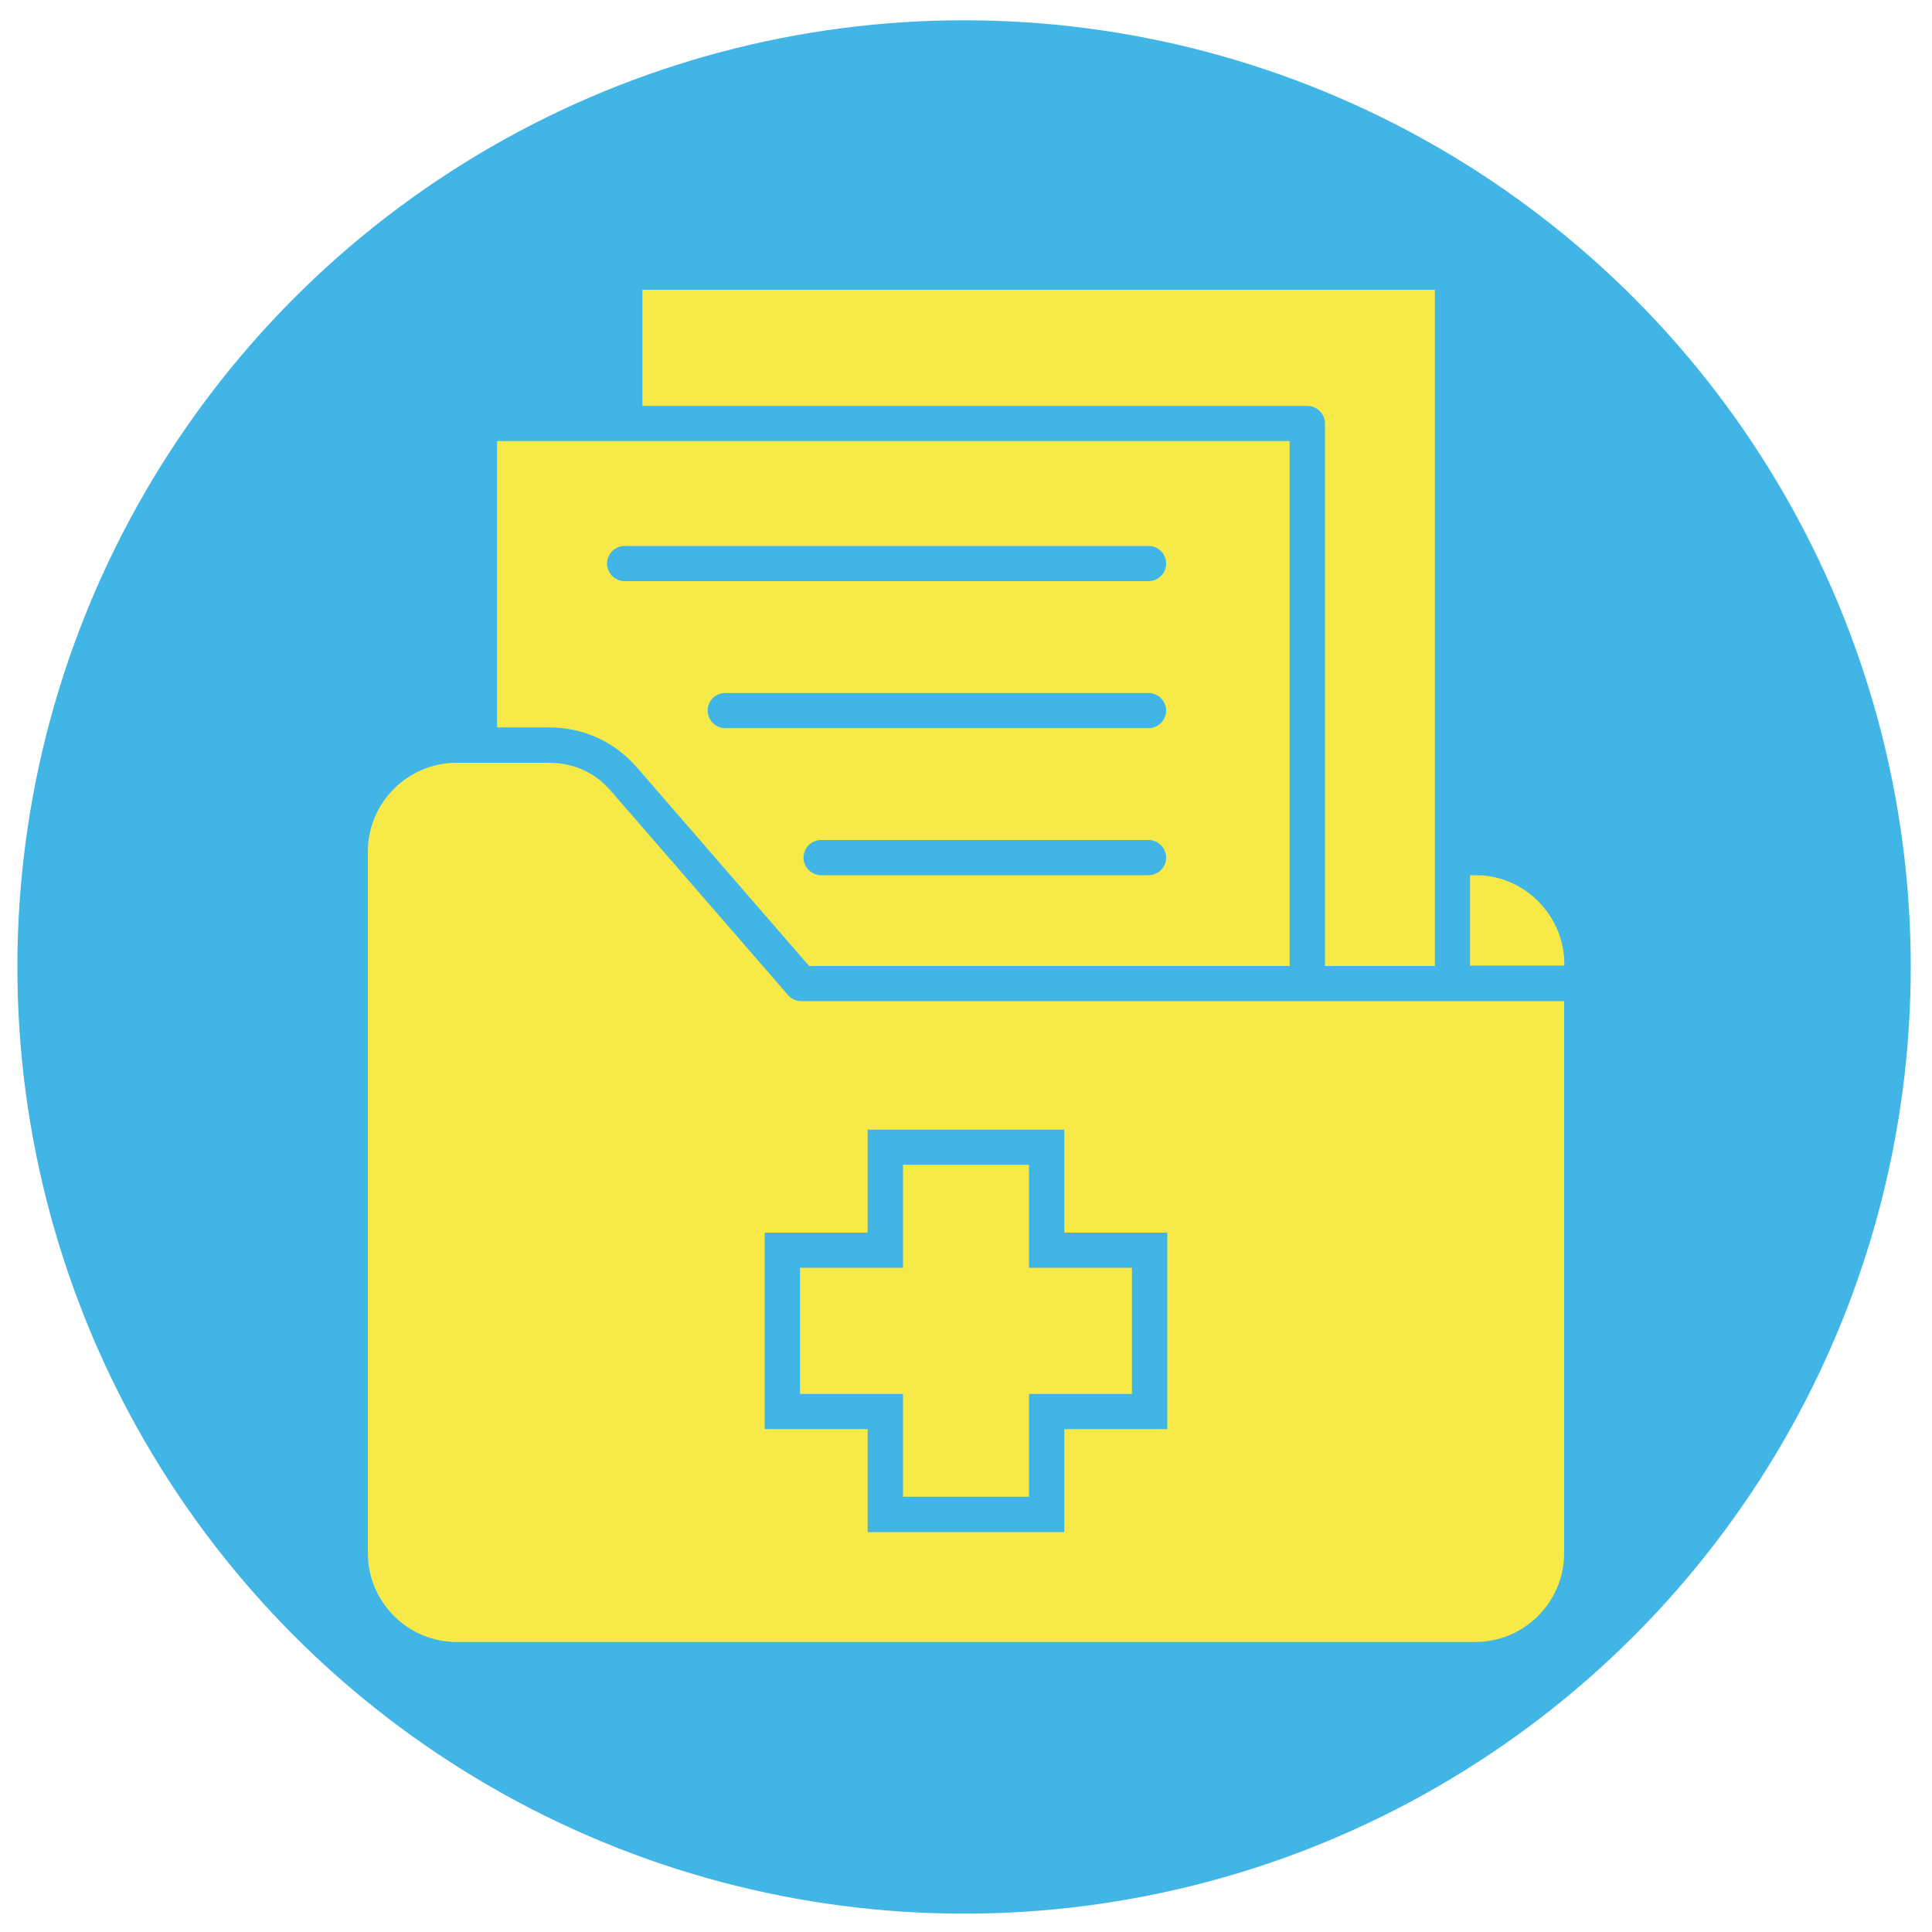 <?xml version="1.0" encoding="UTF-8"?> <svg xmlns="http://www.w3.org/2000/svg" version="1.1" viewBox="0 0 100 100" xml:space="preserve"> <style type="text/css"> .st0{fill:#41B6E6;} .st1{fill-rule:evenodd;clip-rule:evenodd;fill:#F7EA48;} </style> <switch> <g> <circle class="st0" cx="49.9" cy="50.05" r="49"></circle> <path class="st1" d="M74.27,15H33.25v6.01h34.42c0.5,0,0.91,0.41,0.91,0.91v28.08h5.69V15z"></path> <path class="st1" d="m66.75 22.83h-41.02v14.82h2.66c0.91 0 1.76 0.18 2.54 0.54 0.78 0.35 1.47 0.88 2.07 1.57l8.88 10.24h24.87v-27.17zm-6.39 6.34c0 0.5-0.41 0.91-0.91 0.91h-27.12c-0.5 0-0.91-0.41-0.91-0.91s0.41-0.91 0.91-0.91h27.11c0.51 0 0.92 0.4 0.92 0.91zm-22.82 6.7h21.91c0.5 0 0.91 0.41 0.91 0.91s-0.41 0.91-0.91 0.91h-21.91c-0.5 0-0.91-0.41-0.91-0.91-0.01-0.5 0.4-0.91 0.91-0.91zm4.96 7.61h16.95c0.5 0 0.91 0.41 0.91 0.91s-0.41 0.91-0.91 0.91h-16.95c-0.5 0-0.91-0.41-0.91-0.91s0.4-0.91 0.91-0.91z"></path> <path class="st1" d="m80.97 51.82h-39.5c-0.3 0-0.57-0.15-0.73-0.37l-9.11-10.5c-0.42-0.49-0.91-0.86-1.45-1.1-0.53-0.24-1.13-0.37-1.78-0.37h-4.76c-1.27 0-2.42 0.52-3.25 1.35-0.84 0.84-1.35 1.99-1.35 3.25v36.31c0 1.27 0.52 2.42 1.35 3.25 0.84 0.84 1.99 1.35 3.25 1.35h52.72c1.27 0 2.42-0.52 3.25-1.35 0.84-0.84 1.35-1.99 1.35-3.25v-28.57h0.01zm-25.88 6.65v5.33h5.33v10.17h-5.33v5.33h-10.18v-5.33h-5.33v-10.17h5.33v-5.33h10.18z"></path> <polygon class="st1" points="58.59 65.62 53.26 65.62 53.26 60.29 46.74 60.29 46.74 65.62 41.41 65.62 41.41 72.15 46.74 72.15 46.74 77.47 53.26 77.47 53.26 72.15 58.59 72.15"></polygon> <path class="st1" d="m80.97 49.91c0-1.2-0.46-2.29-1.22-3.12s-1.82-1.38-3.01-1.48c-0.03 0-0.32 0-0.65-0.01v4.68h4.88v-0.07z"></path> </g> </switch> </svg> 